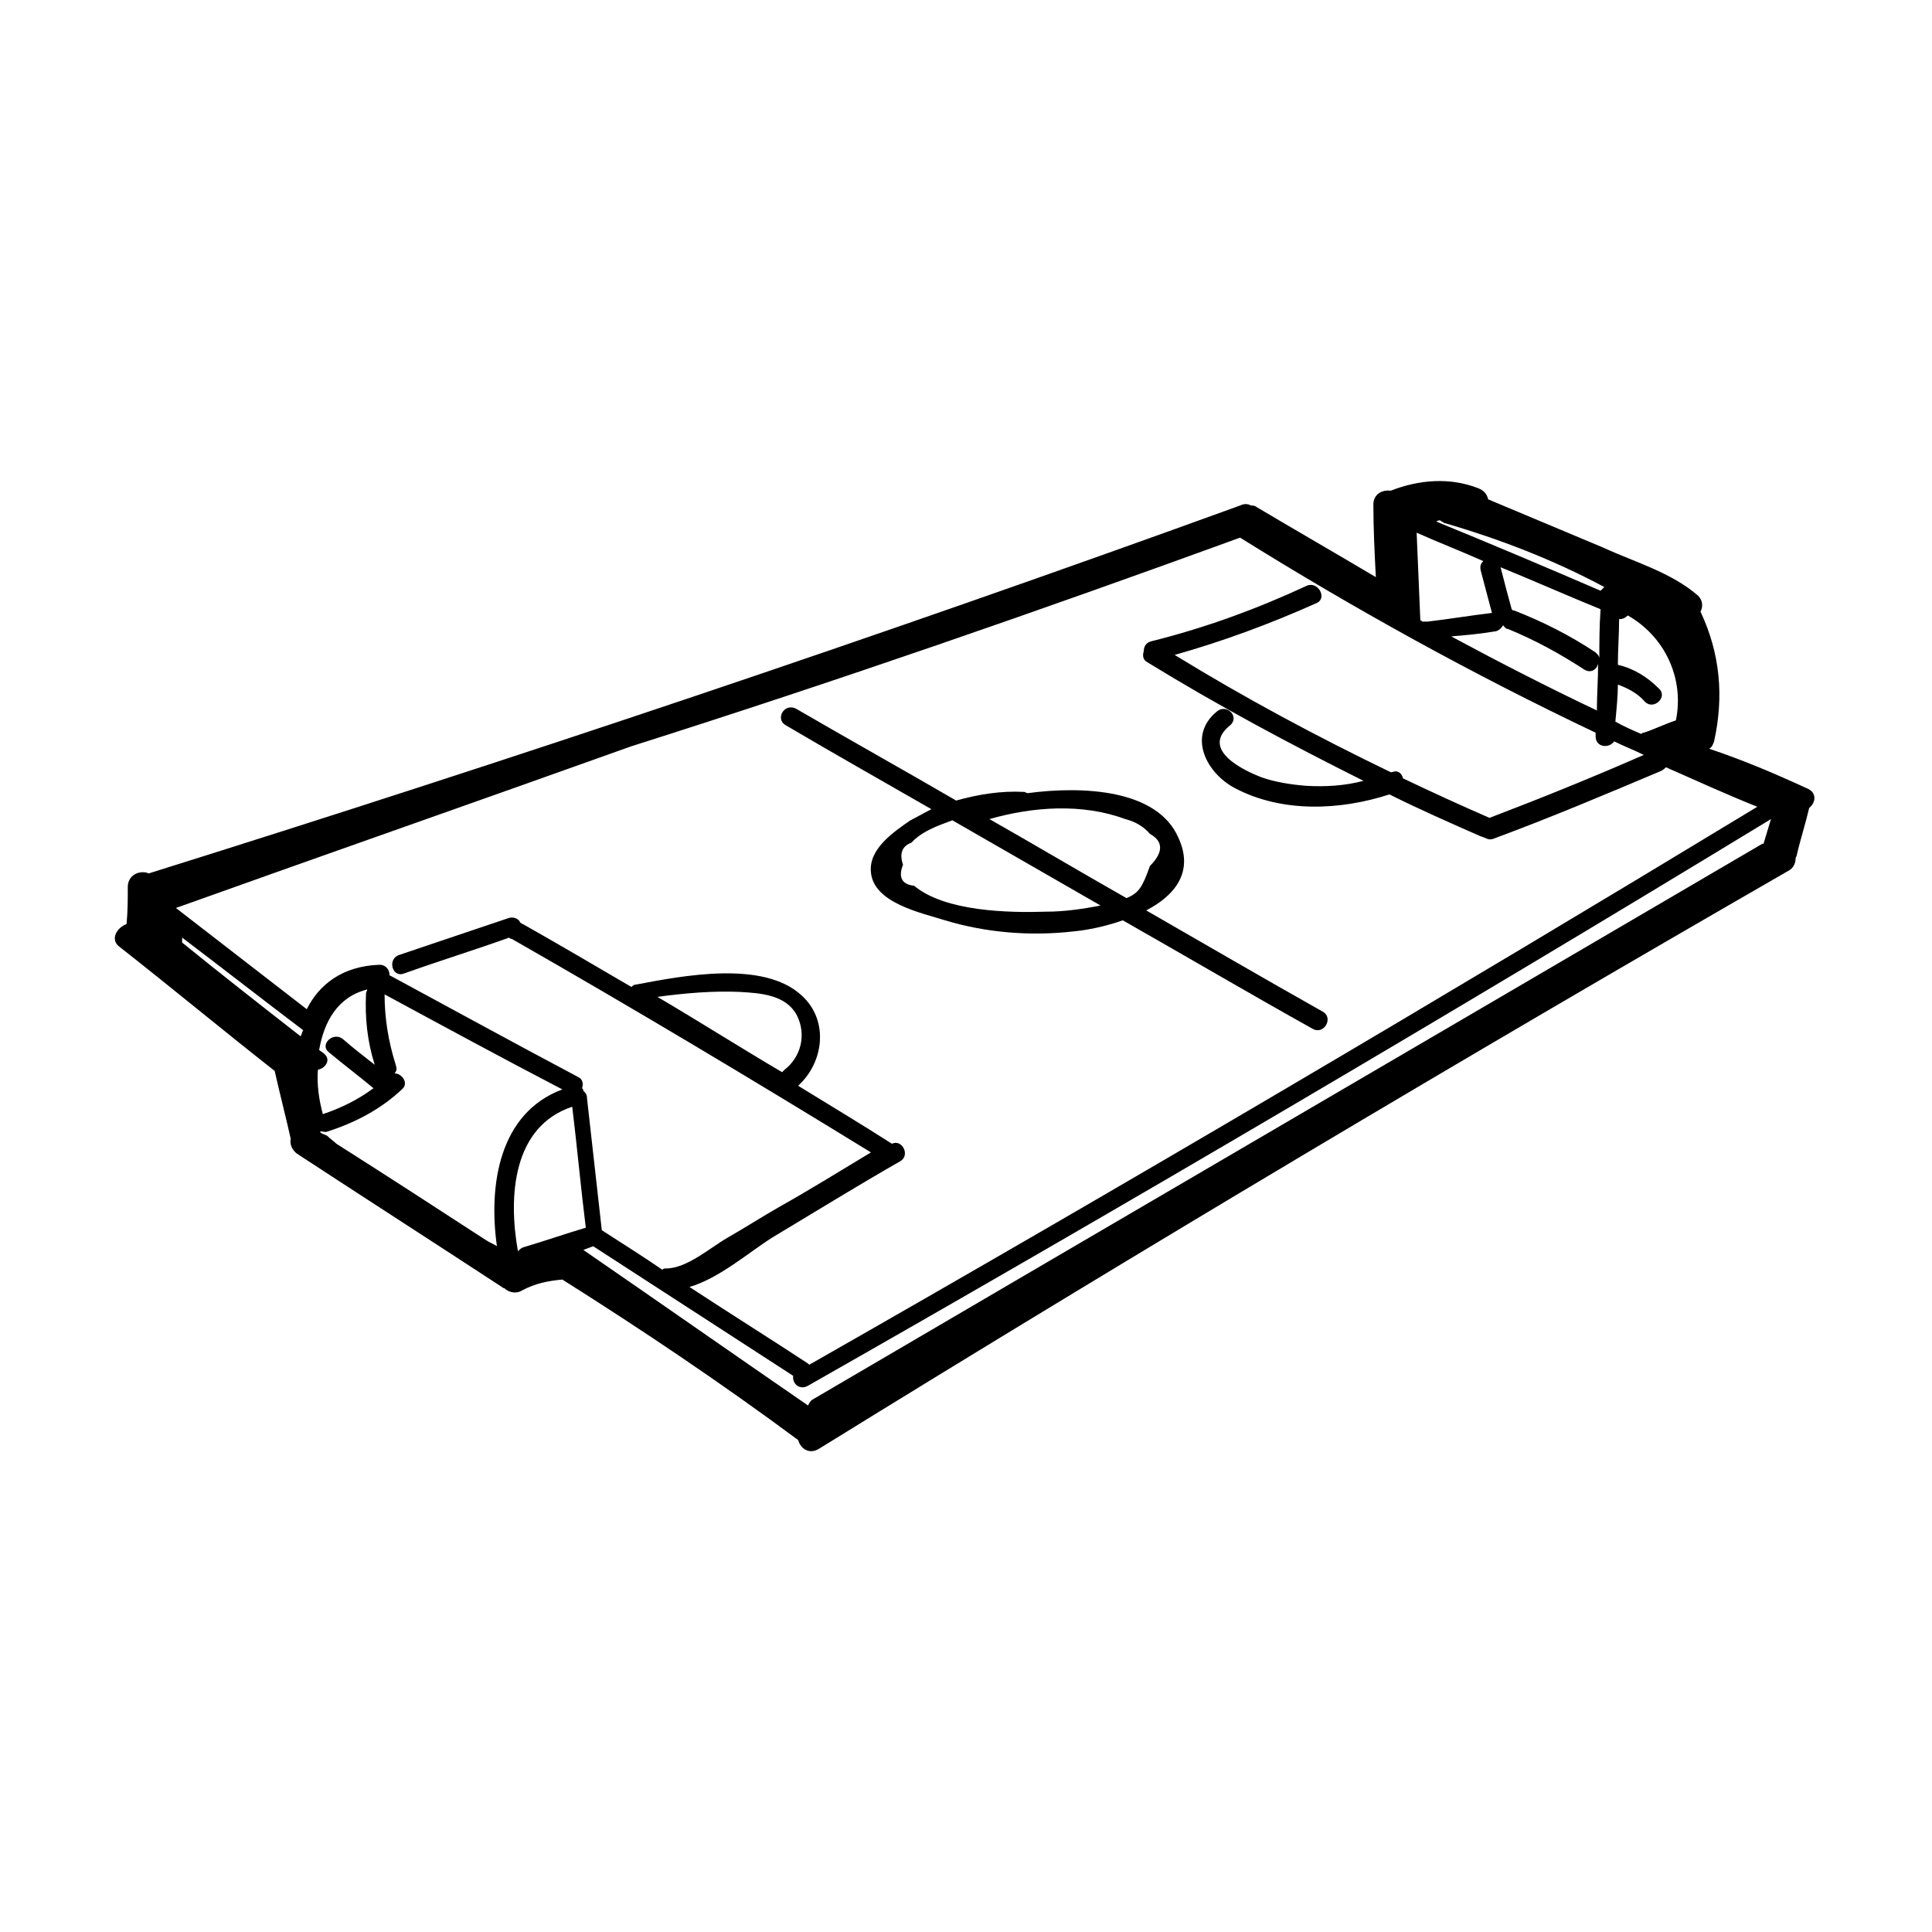 <?xml version="1.0" encoding="UTF-8"?>
<!-- Uploaded to: ICON Repo, www.svgrepo.com, Generator: ICON Repo Mixer Tools -->
<svg fill="#000000" width="800px" height="800px" version="1.1" viewBox="144 144 512 512" xmlns="http://www.w3.org/2000/svg">
 <g>
  <path d="m352.23 336.2c12.758 7.523 25.52 14.723 38.605 22.246-1.965 0.98-3.598 1.965-5.562 2.945-4.254 2.945-11.125 7.523-10.469 13.742 0.656 8.18 13.414 10.797 19.629 12.758 10.797 3.273 22.574 4.254 34.023 2.945 3.598-0.328 8.508-1.309 13.086-2.945 16.684 9.488 33.371 19.301 50.383 28.789 2.945 1.637 5.562-2.945 2.617-4.582-15.703-8.832-31.406-17.992-46.781-26.828 7.523-3.926 12.758-10.141 8.508-19.301-5.562-12.758-25.191-13.742-39.914-11.777-0.328 0-0.656-0.328-0.98-0.328-6.215-0.328-12.105 0.656-17.992 2.289-14.066-8.18-28.137-16.031-42.203-24.211-3.277-1.957-5.894 2.625-2.949 4.258zm69.027 49.402c-9.816 0.328-26.828 0-35.004-6.871-3.273-0.328-4.254-2.289-2.945-5.562-0.98-2.945-0.328-4.906 2.289-5.891 1.965-2.289 5.562-3.926 8.18-4.906 0.98-0.328 1.637-0.656 2.617-0.98 13.086 7.523 26.172 15.051 39.258 22.574-4.906 0.98-9.812 1.637-14.395 1.637zm20.938-24.539c2.617 0.656 4.906 1.965 6.543 3.926 3.598 1.965 3.598 4.906 0 8.508-1.965 5.562-2.945 7.199-6.215 8.508-12.105-6.871-24.211-14.066-36.312-20.938 11.449-3.273 24.535-4.254 35.984-0.004z"/>
  <path d="m622.79 352.89c-8.508-3.926-17.012-7.523-25.844-10.469 0.656-0.328 0.98-0.98 1.309-1.965 2.617-11.777 1.637-23.227-3.598-34.352 0.656-1.309 0.656-2.945-0.656-4.254-7.199-6.215-16.684-8.832-25.191-12.758-10.141-4.254-20.285-8.508-30.426-12.758-0.328-1.309-0.98-2.289-2.617-2.945-7.523-2.945-15.703-2.289-23.227 0.656-2.289-0.328-4.582 0.98-4.582 3.598 0 6.543 0.328 13.086 0.656 19.301-10.469-6.215-21.266-12.434-31.734-18.648-0.328-0.328-0.98-0.328-1.309-0.328-0.656-0.328-1.637-0.656-2.945 0-95.527 34.68-192.04 67.066-289.2 97.492-2.289-0.98-5.562 0.328-5.562 3.598 0 3.273 0 6.543-0.328 9.816-2.617 0.98-4.582 4.254-1.637 6.215 13.742 10.797 27.152 21.918 40.895 32.715 1.309 5.891 2.945 12.105 4.254 17.992-0.328 1.309 0.328 2.945 1.637 3.926 17.992 11.777 36.312 23.555 54.309 35.332 0.328 0.328 0.656 0.328 0.656 0.328 0.98 0.98 2.945 1.637 4.582 0.656 3.598-1.965 7.199-2.617 10.797-2.945 21.266 13.414 42.203 27.48 62.484 42.531 0.656 2.289 2.945 3.926 5.562 2.289 84.73-52.344 170.45-103.38 256.81-153.11 1.309-0.656 1.965-1.965 1.965-3.273 0-0.328 0.328-0.656 0.328-0.98 0.98-4.254 2.289-8.18 3.273-12.434 1.953-1.633 1.953-4.25-0.664-5.231zm-341.54 122.68c-2.617-14.723-1.309-33.043 14.395-38.277 1.309 10.797 2.289 21.594 3.598 32.062-5.562 1.637-11.125 3.598-16.684 5.234-0.652 0.324-0.98 0.652-1.309 0.98zm-48.09-28.461c-0.656-0.656-1.637-1.309-2.289-1.965-0.328-0.328-0.656-0.328-1.309-0.656-0.328 0-0.328-0.328-0.656-0.328v-0.328h0.328c0.328 0 0.98 0.328 1.637 0 7.199-2.289 14.066-5.891 19.629-11.125 1.965-1.637 0-4.254-1.965-4.254 0.656-0.656 0.656-1.309 0.328-2.289-1.965-6.215-2.945-12.434-2.945-18.648 15.703 8.508 31.406 17.012 47.109 25.191-16.684 6.215-19.629 25.191-17.34 41.547-0.98-0.656-1.965-0.98-2.945-1.637-13.082-8.496-26.168-17.004-39.582-25.508zm10.141-20.938c-2.945-2.289-5.891-4.582-8.508-6.871-2.617-1.965-6.215 1.637-3.598 3.598 3.926 3.273 7.852 6.215 11.777 9.488-3.926 2.945-8.508 5.234-13.414 6.871-0.98-3.598-1.637-7.852-1.309-11.777 1.965-0.328 3.598-2.617 1.637-4.254-0.328-0.328-0.98-0.656-1.309-0.98 1.309-7.523 4.906-14.066 12.758-16.031 0 0.328-0.328 0.656-0.328 0.98-0.324 6.543 0.332 12.758 2.293 18.977zm-19.629-7.527c-10.469-8.18-20.938-16.359-31.406-24.863v-1.309c10.797 8.18 21.266 16.359 32.062 24.535-0.328 0.656-0.328 0.984-0.656 1.637zm130.54 89.969c-0.328 1.965 1.637 3.926 3.926 2.617 85.715-48.746 170.77-98.801 255.18-150.16-0.656 2.289-1.309 4.254-1.965 6.543h-0.328c-83.75 49.074-167.83 98.145-251.58 147.22-0.656 0.328-0.98 0.98-1.309 1.637-19.957-13.742-39.586-27.48-59.543-41.223 0.98-0.328 1.637-0.656 2.617-0.98 17.672 11.445 35.336 22.895 53.004 34.348zm171.43-226.71c0.328 0.328 0.656 0.328 0.98 0.656 14.723 4.254 29.117 9.816 42.531 17.012l-0.98 0.98c-14.395-6.215-29.117-12.434-43.512-18.32 0.324-0.328 0.652-0.328 0.98-0.328zm42.199 36.641c0-0.656-0.328-0.98-0.98-1.637-6.871-4.582-14.066-8.18-21.594-11.125-0.328 0-0.328 0-0.656-0.328-0.98-3.598-1.965-7.199-2.945-11.125 8.832 3.598 17.668 7.523 26.5 11.125-0.324 4.582-0.324 8.836-0.324 13.09zm-46.781-9.816c-0.328 0-0.328-0.328-0.656-0.328-0.328-7.852-0.656-15.375-0.98-23.227 5.891 2.617 11.777 4.906 17.668 7.523-0.656 0.656-0.98 1.309-0.656 2.617 0.98 3.598 1.965 7.523 2.945 11.125-5.562 0.656-11.449 1.637-17.012 2.289h-1.309zm52.344-6.867m-33.367 9.484c0.98 0 1.965-0.98 2.289-1.637 0.328 0.328 0.656 0.98 1.309 0.98 7.199 2.945 13.742 6.543 20.285 10.797 1.637 0.98 3.273 0 3.598-1.637 0 4.254-0.328 8.18-0.328 12.434-13.086-6.215-25.844-12.758-38.605-19.629 3.926-0.324 7.527-0.652 11.453-1.309zm32.715 14.07c2.617 0.98 5.234 2.289 7.199 4.582 2.289 2.289 6.215-1.309 3.598-3.598-2.945-2.945-6.543-5.234-10.797-6.215 0-3.926 0.328-8.18 0.328-12.105 0.98 0 1.637-0.328 2.289-0.98 9.816 5.562 15.051 16.684 12.758 27.809-2.945 0.98-5.562 2.289-8.508 3.273-0.328 0-0.328 0-0.656 0.328-2.289-0.98-4.582-1.965-6.871-3.273 0.332-3.606 0.66-6.879 0.66-9.82zm13.086 15.703m-113.2-54.637c30.426 18.977 61.832 36.312 94.219 51.691v0.98c0 2.945 3.598 3.273 4.906 1.309 2.617 1.309 5.234 2.289 7.852 3.598-13.414 5.891-27.152 11.449-40.895 16.684-7.523-3.273-15.375-6.871-22.902-10.469-0.328-1.309-1.309-2.289-2.945-1.637h-0.328c-19.629-9.488-38.605-19.629-57.25-31.078 12.758-3.598 25.191-8.18 37.621-13.742 2.945-1.309 0.328-5.891-2.617-4.582-13.414 6.215-26.828 11.125-41.223 14.723-1.309 0.328-1.965 1.309-1.965 2.617-0.328 0.98-0.328 2.289 0.98 2.945 18.648 11.449 37.621 21.594 57.25 31.406-4.906 1.309-10.141 1.637-15.375 1.309-3.926-0.328-8.18-0.98-11.777-2.289-4.254-1.637-16.359-7.199-8.18-13.742 2.617-2.289-0.98-5.891-3.598-3.598-7.852 6.543-2.617 16.359 4.906 20.285 12.434 6.543 27.809 5.891 40.895 1.637 7.852 3.926 16.031 7.523 24.211 11.125 0.328 0 0.656 0.328 0.98 0.328 0.656 0.328 1.309 0.656 2.289 0.328 15.051-5.562 29.77-11.777 44.492-17.992 0.656-0.328 0.98-0.656 1.309-0.98 8.18 3.598 16.031 7.199 24.211 10.469-83.098 50.383-166.85 99.781-251.25 147.87l-0.328-0.328c-10.469-6.871-20.938-13.414-31.406-20.285 7.852-2.289 15.703-9.16 21.918-13.086 11.449-6.871 22.574-13.742 34.023-20.285 2.617-1.637 0.328-5.891-2.289-4.582-8.18-5.234-16.359-10.141-24.863-15.375 6.871-6.215 8.18-17.34 0.98-23.883-10.141-9.488-31.734-5.234-43.84-2.945-0.656 0-0.98 0.328-1.309 0.656-9.488-5.562-18.977-11.125-28.789-16.684-0.328 0-0.328-0.328-0.656-0.328-0.328-0.98-1.637-1.637-2.945-1.309-9.816 3.273-19.301 6.543-29.117 9.816-3.273 0.98-1.965 6.215 1.309 4.906 9.16-3.273 18.648-6.215 27.809-9.488 0.328 0.328 0.328 0.328 0.656 0.328 32.062 18.32 63.793 37.297 95.199 56.598-8.18 4.906-16.031 9.816-24.211 14.395-4.582 2.617-9.16 5.562-13.742 8.18-4.582 2.617-10.797 8.18-16.359 8.18-0.328 0-0.656 0-0.98 0.328-5.234-3.598-10.469-6.871-16.031-10.469-1.309-11.777-2.617-23.227-3.926-35.004 0-0.98-0.328-1.309-0.98-1.965 0-0.328 0-0.328-0.328-0.656 0.328-0.98 0.328-2.289-0.98-2.945-16.684-8.832-33.371-17.992-49.727-26.828 0 0-0.328 0-0.328-0.328 0-1.309-0.98-2.617-2.617-2.617-9.816 0.328-16.031 5.234-19.301 11.777-11.449-8.832-23.227-17.992-34.68-26.828 40.238-14.395 80.48-28.461 120.72-42.855 54.656-17.336 108.31-35.98 161.3-55.285zm-120.72 141-0.656 0.656c-11.125-6.543-21.918-13.414-33.043-19.957 7.199-0.98 14.723-1.637 21.918-1.309 5.234 0.328 12.105 0.656 15.051 6.215 2.621 5.234 0.984 11.121-3.269 14.395z"/>
 </g>
</svg>